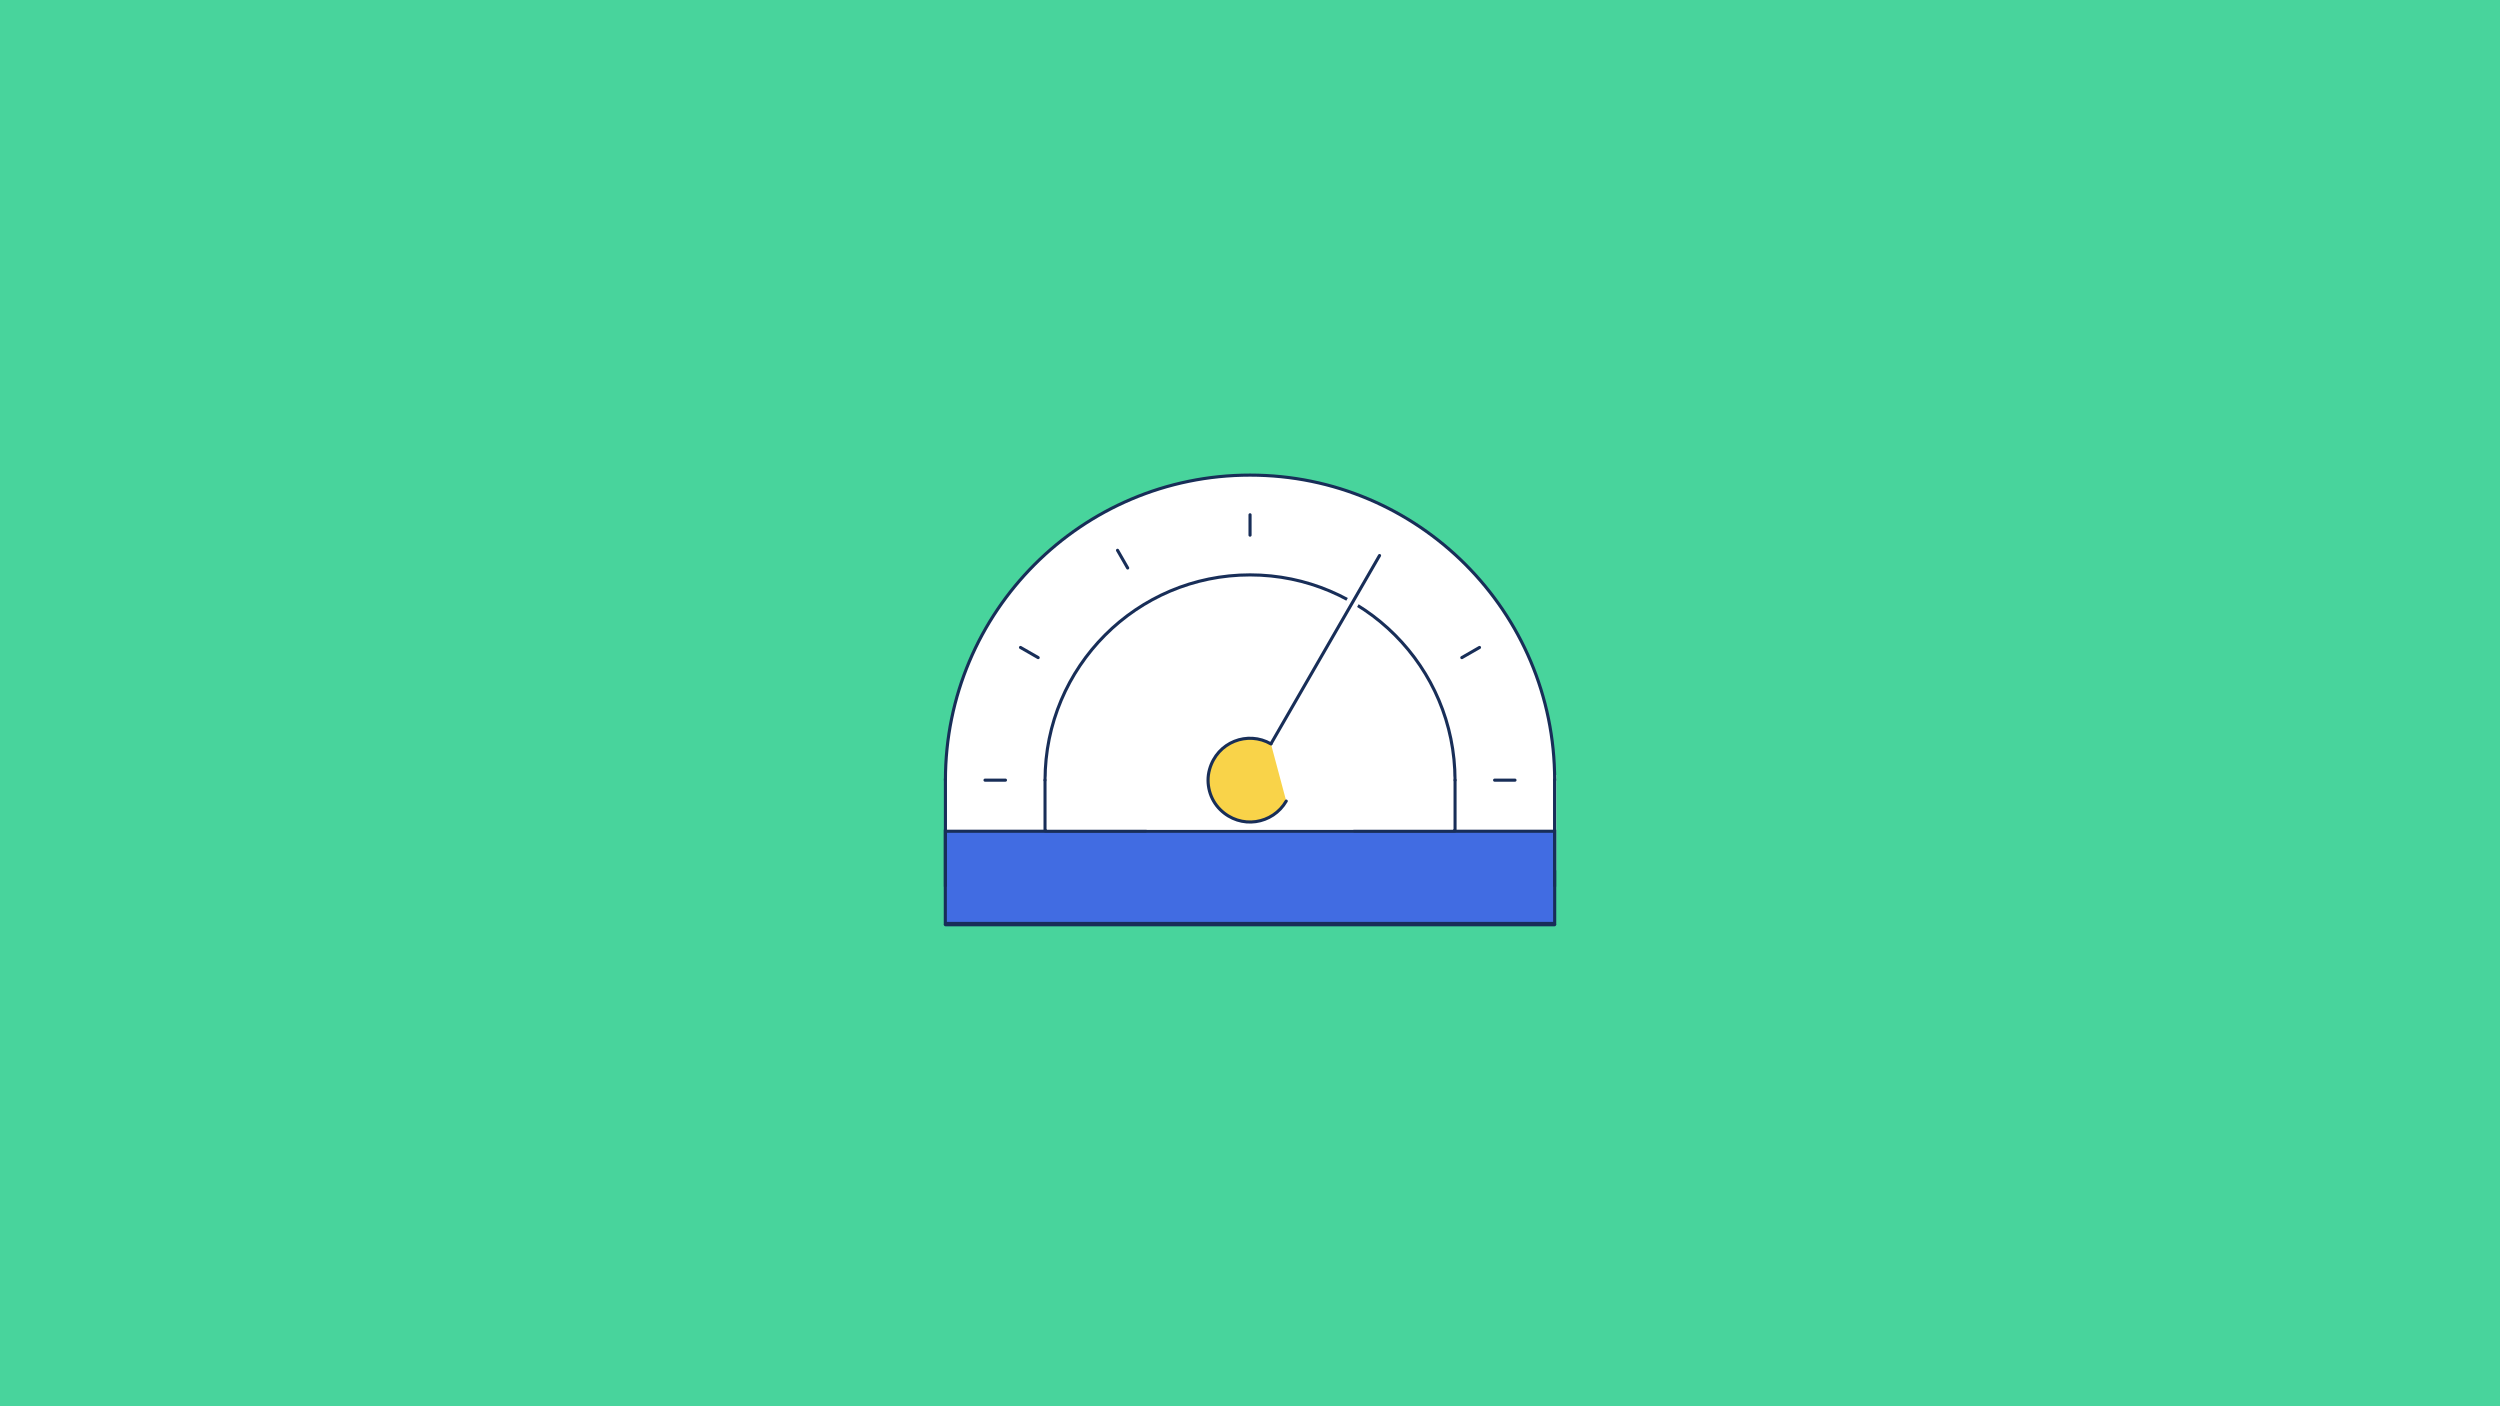 <?xml version="1.0" encoding="UTF-8"?>
<svg xmlns="http://www.w3.org/2000/svg" width="1600" height="900" viewBox="0 0 1600 900" fill="none">
  <rect width="1600" height="900" fill="#48D49C"></rect>
  <rect x="605" y="496" width="391" height="61" fill="white"></rect>
  <rect x="605" y="532" width="390" height="59" fill="#416CE2" stroke="#182E58" stroke-width="2"></rect>
  <path d="M605.069 499.298C605.069 391.484 692.358 304.076 800.025 304.076C907.692 304.076 994.982 391.484 994.982 499.298" fill="white"></path>
  <path d="M605.069 499.298C605.069 391.484 692.358 304.076 800.025 304.076C907.692 304.076 994.982 391.484 994.982 499.298" stroke="#182E58" stroke-width="2" stroke-linecap="round" stroke-linejoin="round"></path>
  <path d="M605.069 591.833H994.931" stroke="#182E58" stroke-width="2" stroke-linecap="round" stroke-linejoin="round"></path>
  <path d="M630.414 499.298H643.492" stroke="#182E58" stroke-width="2" stroke-linecap="round" stroke-linejoin="round"></path>
  <path d="M956.558 499.298H969.585" stroke="#182E58" stroke-width="2" stroke-linecap="round" stroke-linejoin="round"></path>
  <path d="M668.838 499.298C668.838 426.762 727.588 367.932 800.025 367.932C872.462 367.932 931.213 426.762 931.213 499.298" stroke="#182E58" stroke-width="2" stroke-linecap="round" stroke-linejoin="round"></path>
  <path d="M882.905 355.546L813.408 476.05" stroke="white" stroke-width="8" stroke-linecap="round" stroke-linejoin="round"></path>
  <path d="M882.905 355.546L813.408 476.05" stroke="#182E58" stroke-width="2" stroke-linecap="round" stroke-linejoin="round"></path>
  <path d="M935.572 420.874L946.876 414.377" stroke="#182E58" stroke-width="2" stroke-linecap="round" stroke-linejoin="round"></path>
  <path d="M800.025 342.501V329.456" stroke="#182E58" stroke-width="2" stroke-linecap="round" stroke-linejoin="round"></path>
  <path d="M721.708 363.516L715.22 352.196" stroke="#182E58" stroke-width="2" stroke-linecap="round" stroke-linejoin="round"></path>
  <path d="M664.428 420.874L653.124 414.377" stroke="#182E58" stroke-width="2" stroke-linecap="round" stroke-linejoin="round"></path>
  <path d="M605.069 499.298V566.453" stroke="#182E58" stroke-width="2" stroke-linecap="square" stroke-linejoin="round"></path>
  <path d="M668.838 499.298V531.734H733.266" stroke="#182E58" stroke-width="2" stroke-linecap="round" stroke-linejoin="round"></path>
  <path d="M931.213 499.298V531.734H866.734" stroke="#182E58" stroke-width="2" stroke-linecap="round" stroke-linejoin="round"></path>
  <path d="M994.931 499.298V566.453" stroke="#182E58" stroke-width="2" stroke-linecap="square" stroke-linejoin="round"></path>
  <rect x="670" y="497" width="260" height="34" fill="white"></rect>
  <path d="M823.191 512.699C814.624 527.52 794.044 531.074 780.915 518.13C774.274 511.582 771.588 501.531 774.072 492.547C778.989 474.73 798.606 467.522 813.408 476.101" fill="#F9D349"></path>
  <path d="M823.191 512.699C814.624 527.52 794.044 531.074 780.915 518.13C774.274 511.582 771.588 501.531 774.072 492.547C778.989 474.73 798.606 467.522 813.408 476.101" stroke="#182E58" stroke-width="2" stroke-linecap="round" stroke-linejoin="round"></path>
</svg>
